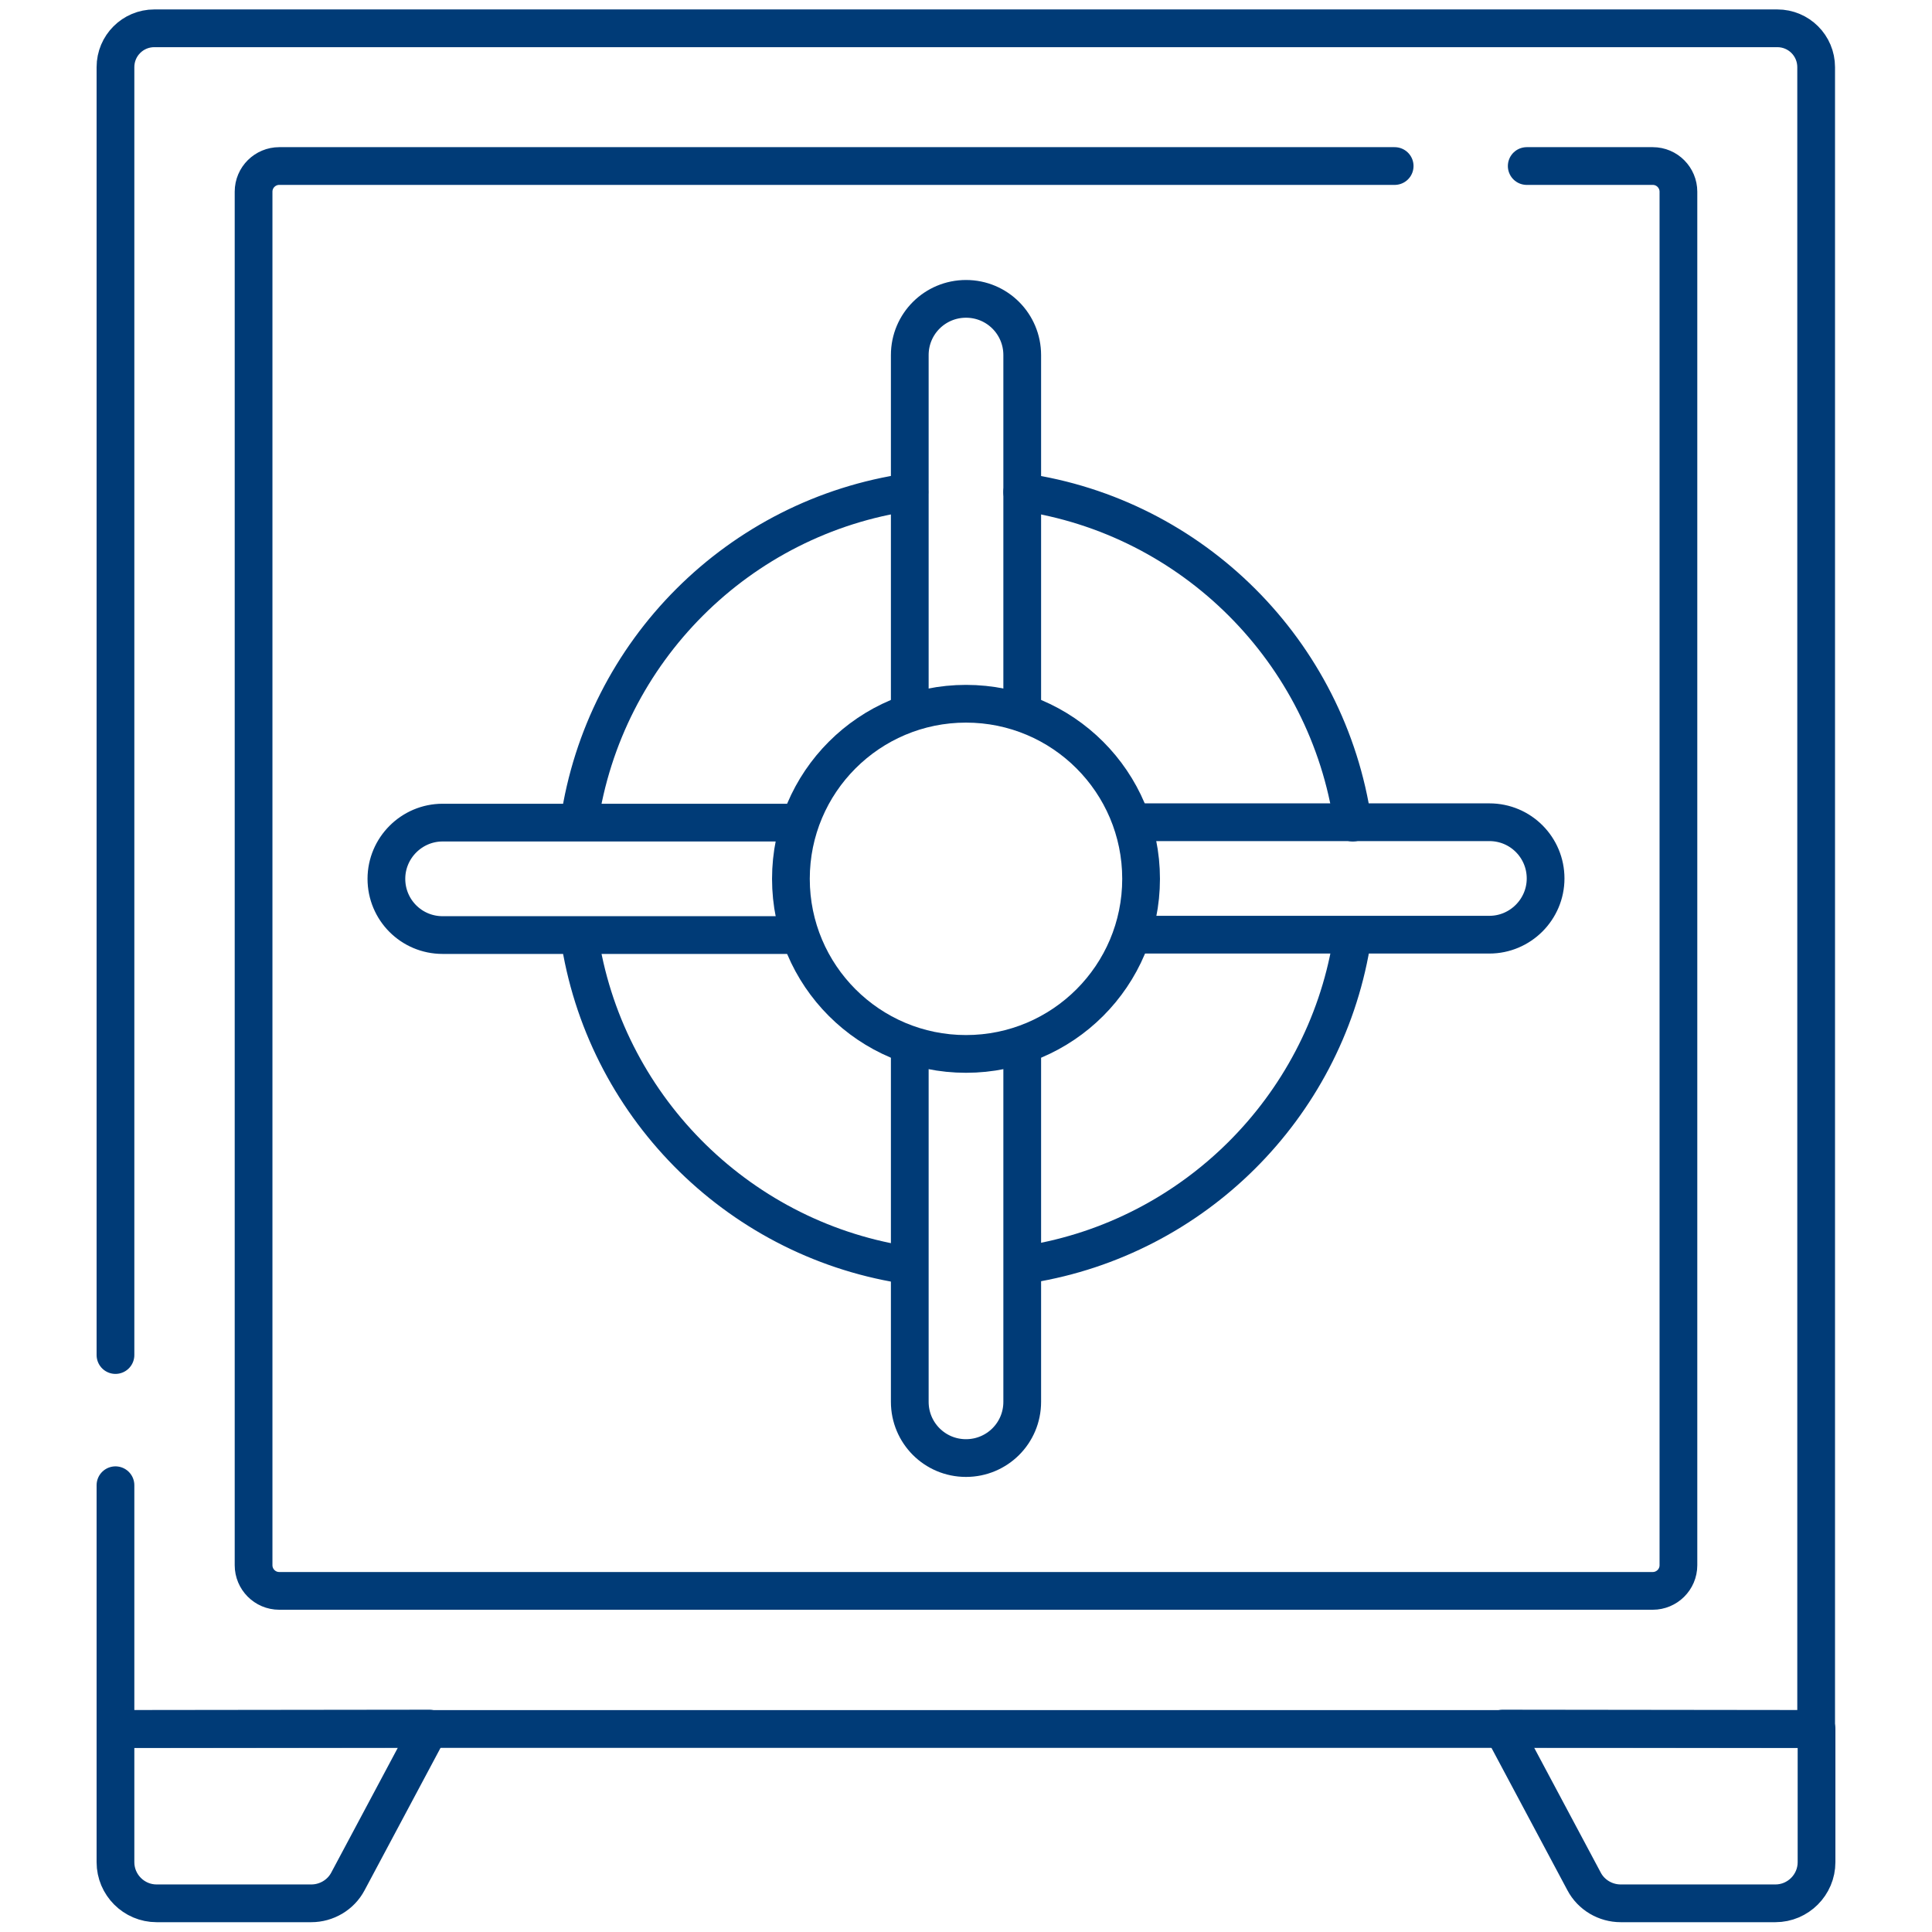 <?xml version="1.0" encoding="UTF-8"?>
<!-- Generator: Adobe Illustrator 27.8.0, SVG Export Plug-In . SVG Version: 6.00 Build 0)  -->
<svg xmlns="http://www.w3.org/2000/svg" xmlns:xlink="http://www.w3.org/1999/xlink" version="1.1" id="Capa_1" x="0px" y="0px" viewBox="0 0 512 512" style="enable-background:new 0 0 512 512;" xml:space="preserve">
<style type="text/css">
	.st0{fill:none;stroke:#003B77;stroke-width:10;stroke-linecap:round;stroke-linejoin:round;stroke-miterlimit:9.999;}
</style>
<g>
	<path class="st0" d="M30.6,359.1V17.8c0-5.7,4.6-10.3,10.3-10.3h430.1c5.7,0,10.3,4.6,10.3,10.3v440.4H30.6v-64.6"></path>
	<path class="st0" d="M404.6,44H438c3.8,0,6.8,3.1,6.8,6.8v364c0,3.8-3.1,6.8-6.8,6.8H74c-3.8,0-6.8-3.1-6.8-6.8v-364   c0-3.8,3.1-6.8,6.8-6.8h295.6"></path>
	<path class="st0" d="M30.6,458.2v35.3c0,6,4.9,10.9,10.9,10.9h41c4,0,7.8-2.2,9.7-5.8l21.6-40.5L30.6,458.2L30.6,458.2z"></path>
	<path class="st0" d="M481.4,458.2v35.3c0,6-4.9,10.9-10.9,10.9h-41c-4,0-7.8-2.2-9.7-5.8l-21.6-40.5L481.4,458.2L481.4,458.2z"></path>
	<path class="st0" d="M153.5,217.8c6.6-45.2,42.3-80.9,87.5-87.4"></path>
	<path class="st0" d="M239.2,335.1c-44.3-7.2-79.2-42.6-85.7-87.1"></path>
	<path class="st0" d="M358.1,250.3c-7.4,43.4-41.8,77.6-85.3,84.7"></path>
	<path class="st0" d="M270.9,130.4c45.2,6.5,81,42.3,87.6,87.6"></path>
	<g>
		<g>
			<g>
				<path class="st0" d="M241.1,186.5V94.1c0-8.3,6.7-14.9,14.9-14.9c8.3,0,14.9,6.7,14.9,14.9v92.3"></path>
			</g>
			<g>
				<path class="st0" d="M270.9,279.2v92.3c0,8.3-6.7,14.9-14.9,14.9c-8.3,0-14.9-6.7-14.9-14.9v-92.3"></path>
			</g>
		</g>
		<g>
			<g>
				<path class="st0" d="M302.4,217.9h92.3c8.3,0,14.9,6.7,14.9,14.9c0,8.2-6.7,14.9-14.9,14.9h-92.3"></path>
			</g>
			<g>
				<path class="st0" d="M209.6,247.8h-92.3c-8.3,0-14.9-6.7-14.9-14.9c0-8.2,6.7-14.9,14.9-14.9h92.3"></path>
			</g>
		</g>
	</g>
	<circle class="st0" cx="256" cy="232.9" r="46.4"></circle>
</g>
</svg>
